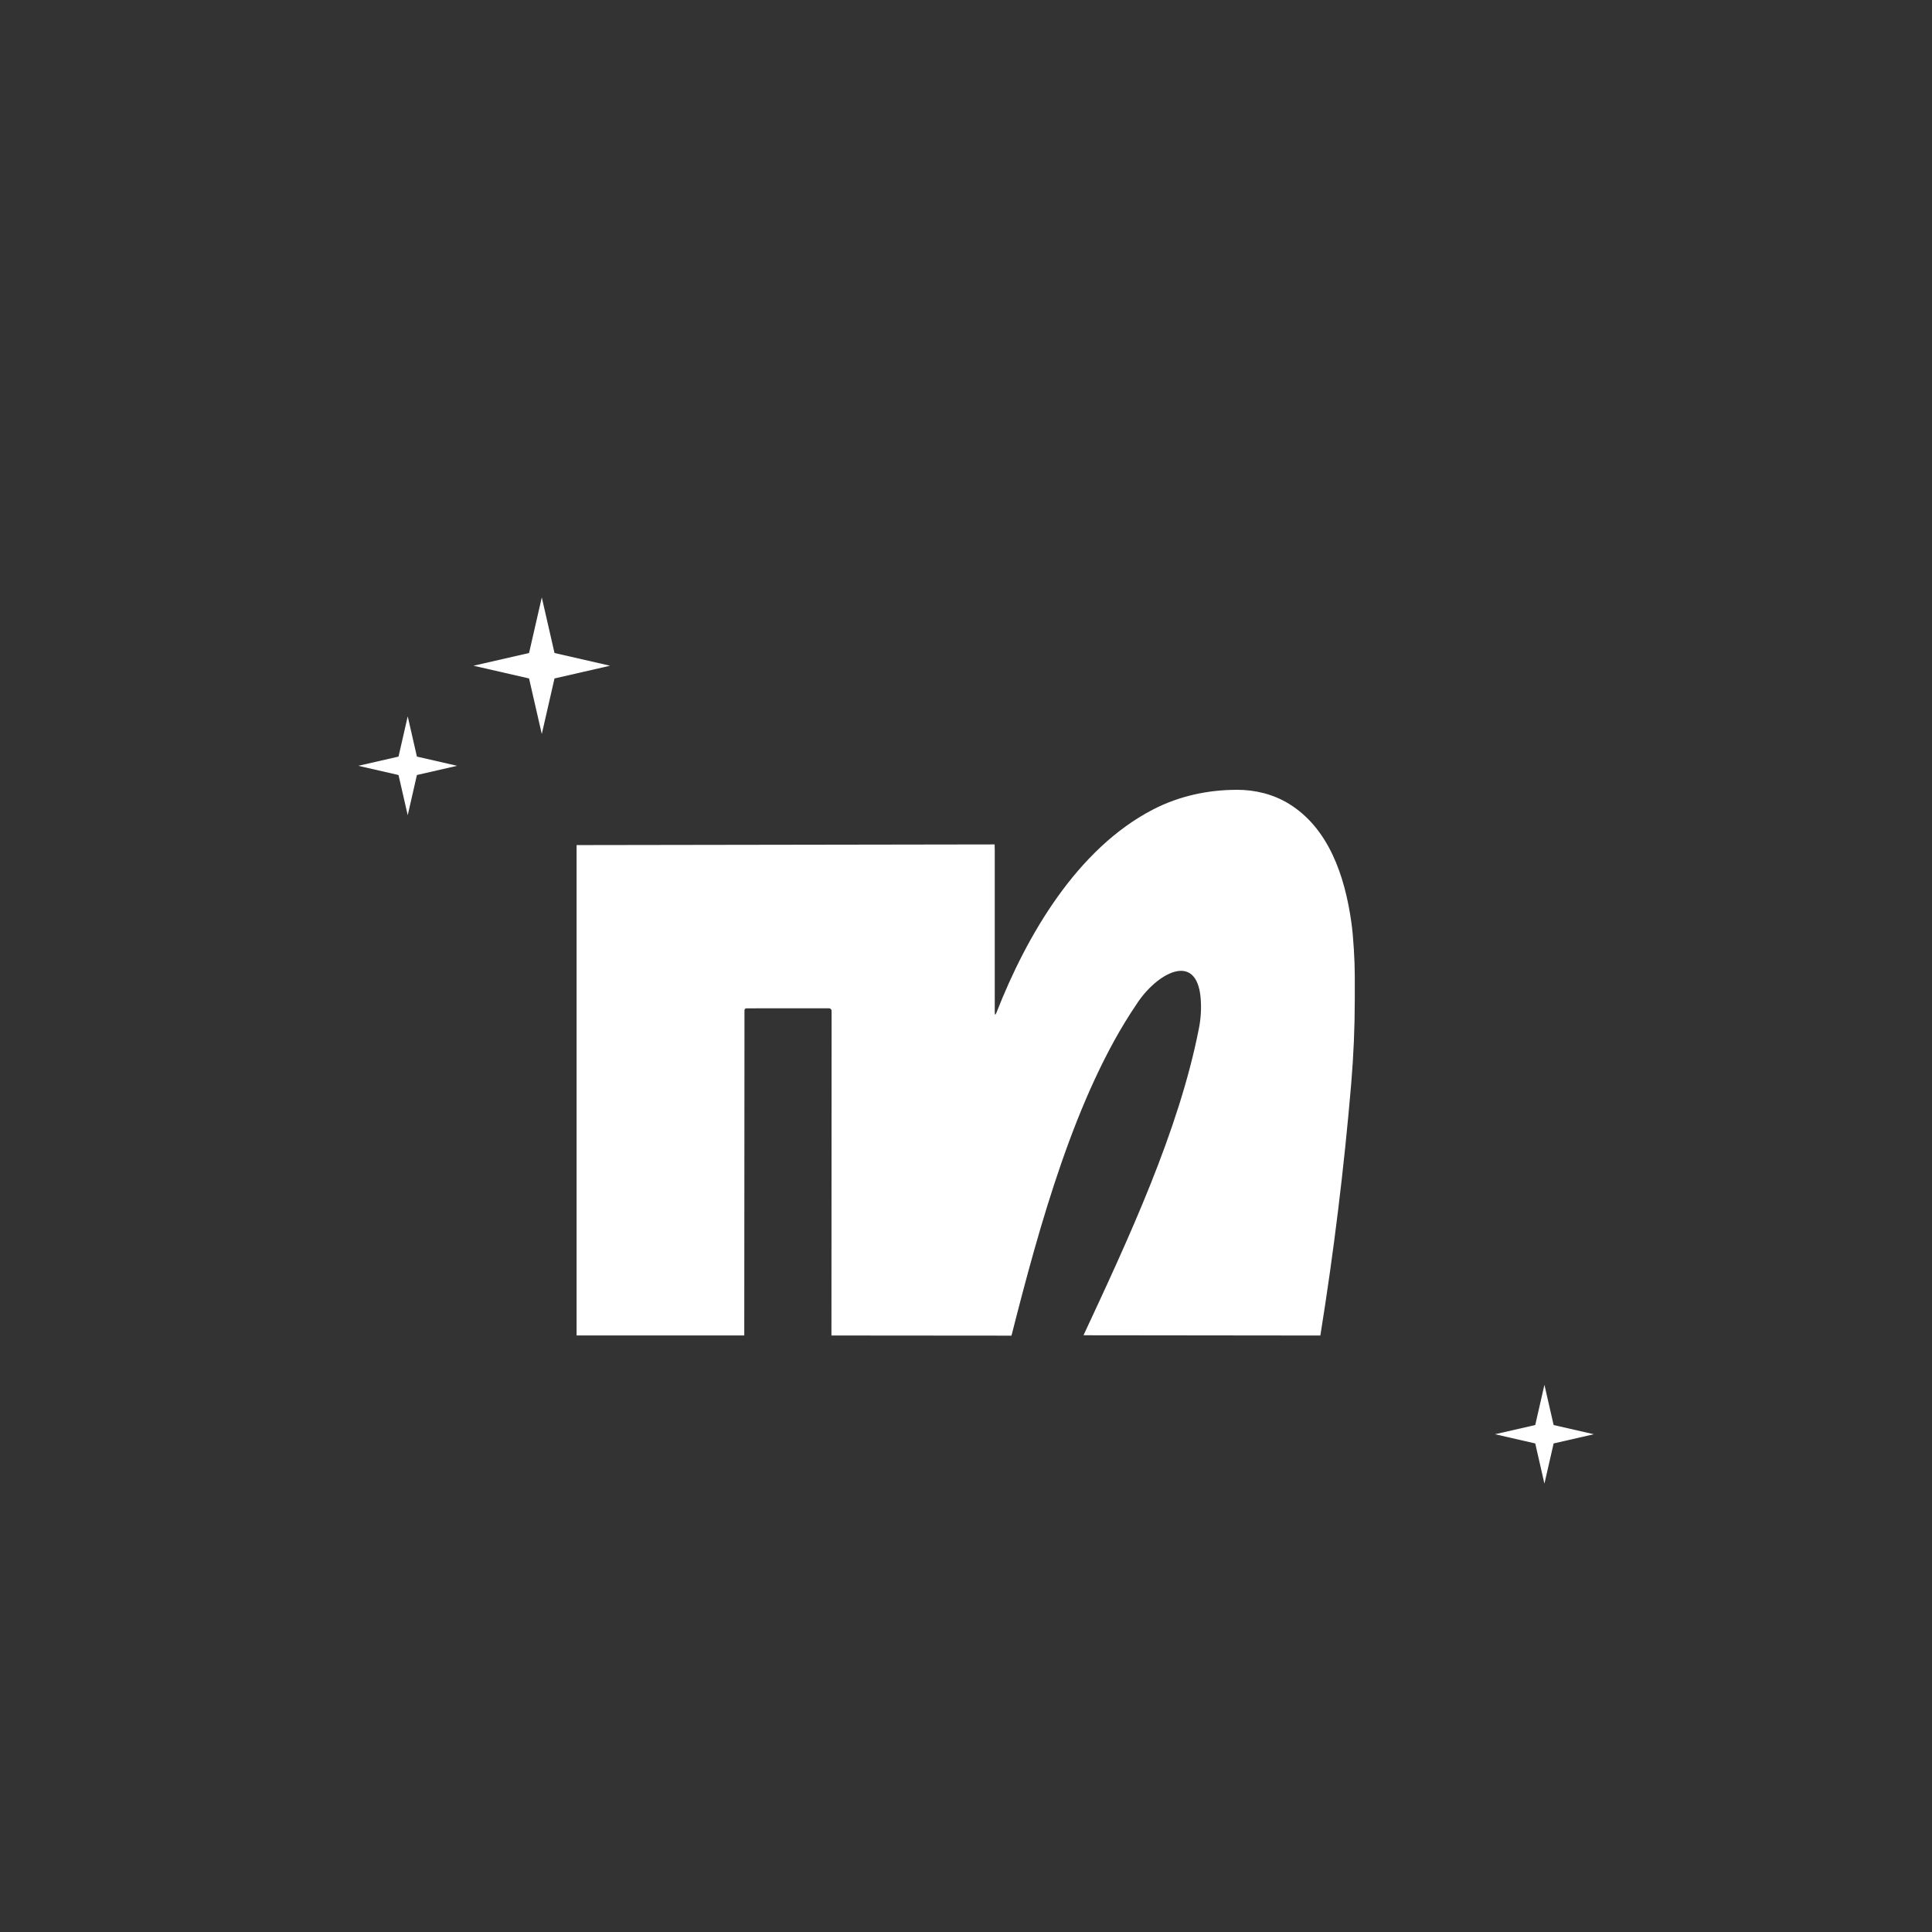 <svg xmlns="http://www.w3.org/2000/svg" xmlns:xlink="http://www.w3.org/1999/xlink" width="900" zoomAndPan="magnify" viewBox="0 0 675 675" height="900" preserveAspectRatio="xMidYMid meet" version="1.0"><rect x="0" y="0" width="675" height="675" fill="#333333" stroke="none"/><path fill="#ffffff" d="M 189.289 208.727 L 193.734 228.148 L 213.148 232.59 L 193.734 237.035 L 189.289 256.453 L 184.84 237.035 L 165.426 232.59 L 184.84 228.148 Z M 189.289 208.727 " fill-opacity="1" fill-rule="nonzero"/><path fill="#ffffff" d="M 142.449 250.289 L 145.66 264.34 L 159.711 267.555 L 145.66 270.773 L 142.449 284.82 L 139.234 270.773 L 125.184 267.555 L 139.234 264.34 Z M 142.449 250.289 " fill-opacity="1" fill-rule="nonzero"/><path fill="#ffffff" d="M 539.59 483.824 L 542.805 497.879 L 556.855 501.09 L 542.805 504.309 L 539.59 518.355 L 536.379 504.309 L 522.328 501.09 L 536.379 497.879 Z M 539.59 483.824 " fill-opacity="1" fill-rule="nonzero"/><path fill="#ffffff" d="M 432.133 275.934 C 438.555 275.934 444.961 277.5 450.418 280.887 C 464.145 289.398 469.844 305.84 472.148 322.332 C 472.863 327.406 473.332 335.773 473.332 340.906 L 473.332 349 C 473.332 358.922 472.906 368.832 472.074 378.719 C 469.582 408.145 465.996 437.426 461.305 466.602 L 378.555 466.512 C 394.176 432.98 411.867 395.199 418.895 359.203 C 419.562 355.777 419.762 352.336 419.492 348.855 C 418.145 331.98 403.871 340.148 396.969 351.023 C 375.691 382.395 363.086 428.465 353.391 466.645 L 290.488 466.594 L 290.543 353.176 C 290.543 352.68 290.137 352.273 289.641 352.273 L 260.773 352.289 C 260.402 352.289 260.105 352.59 260.105 352.957 L 260.031 466.582 L 201.449 466.582 L 201.449 295.254 L 347.5 295.027 C 347.5 295.027 347.547 295.91 347.547 296.988 L 347.547 353.574 C 347.547 354.738 347.754 354.773 348.18 353.699 C 358.676 326.883 376.312 296.438 403.039 282.723 C 412.02 278.113 422.047 275.945 432.133 275.945 Z M 432.133 275.934 " fill-opacity="1" fill-rule="nonzero"/></svg>